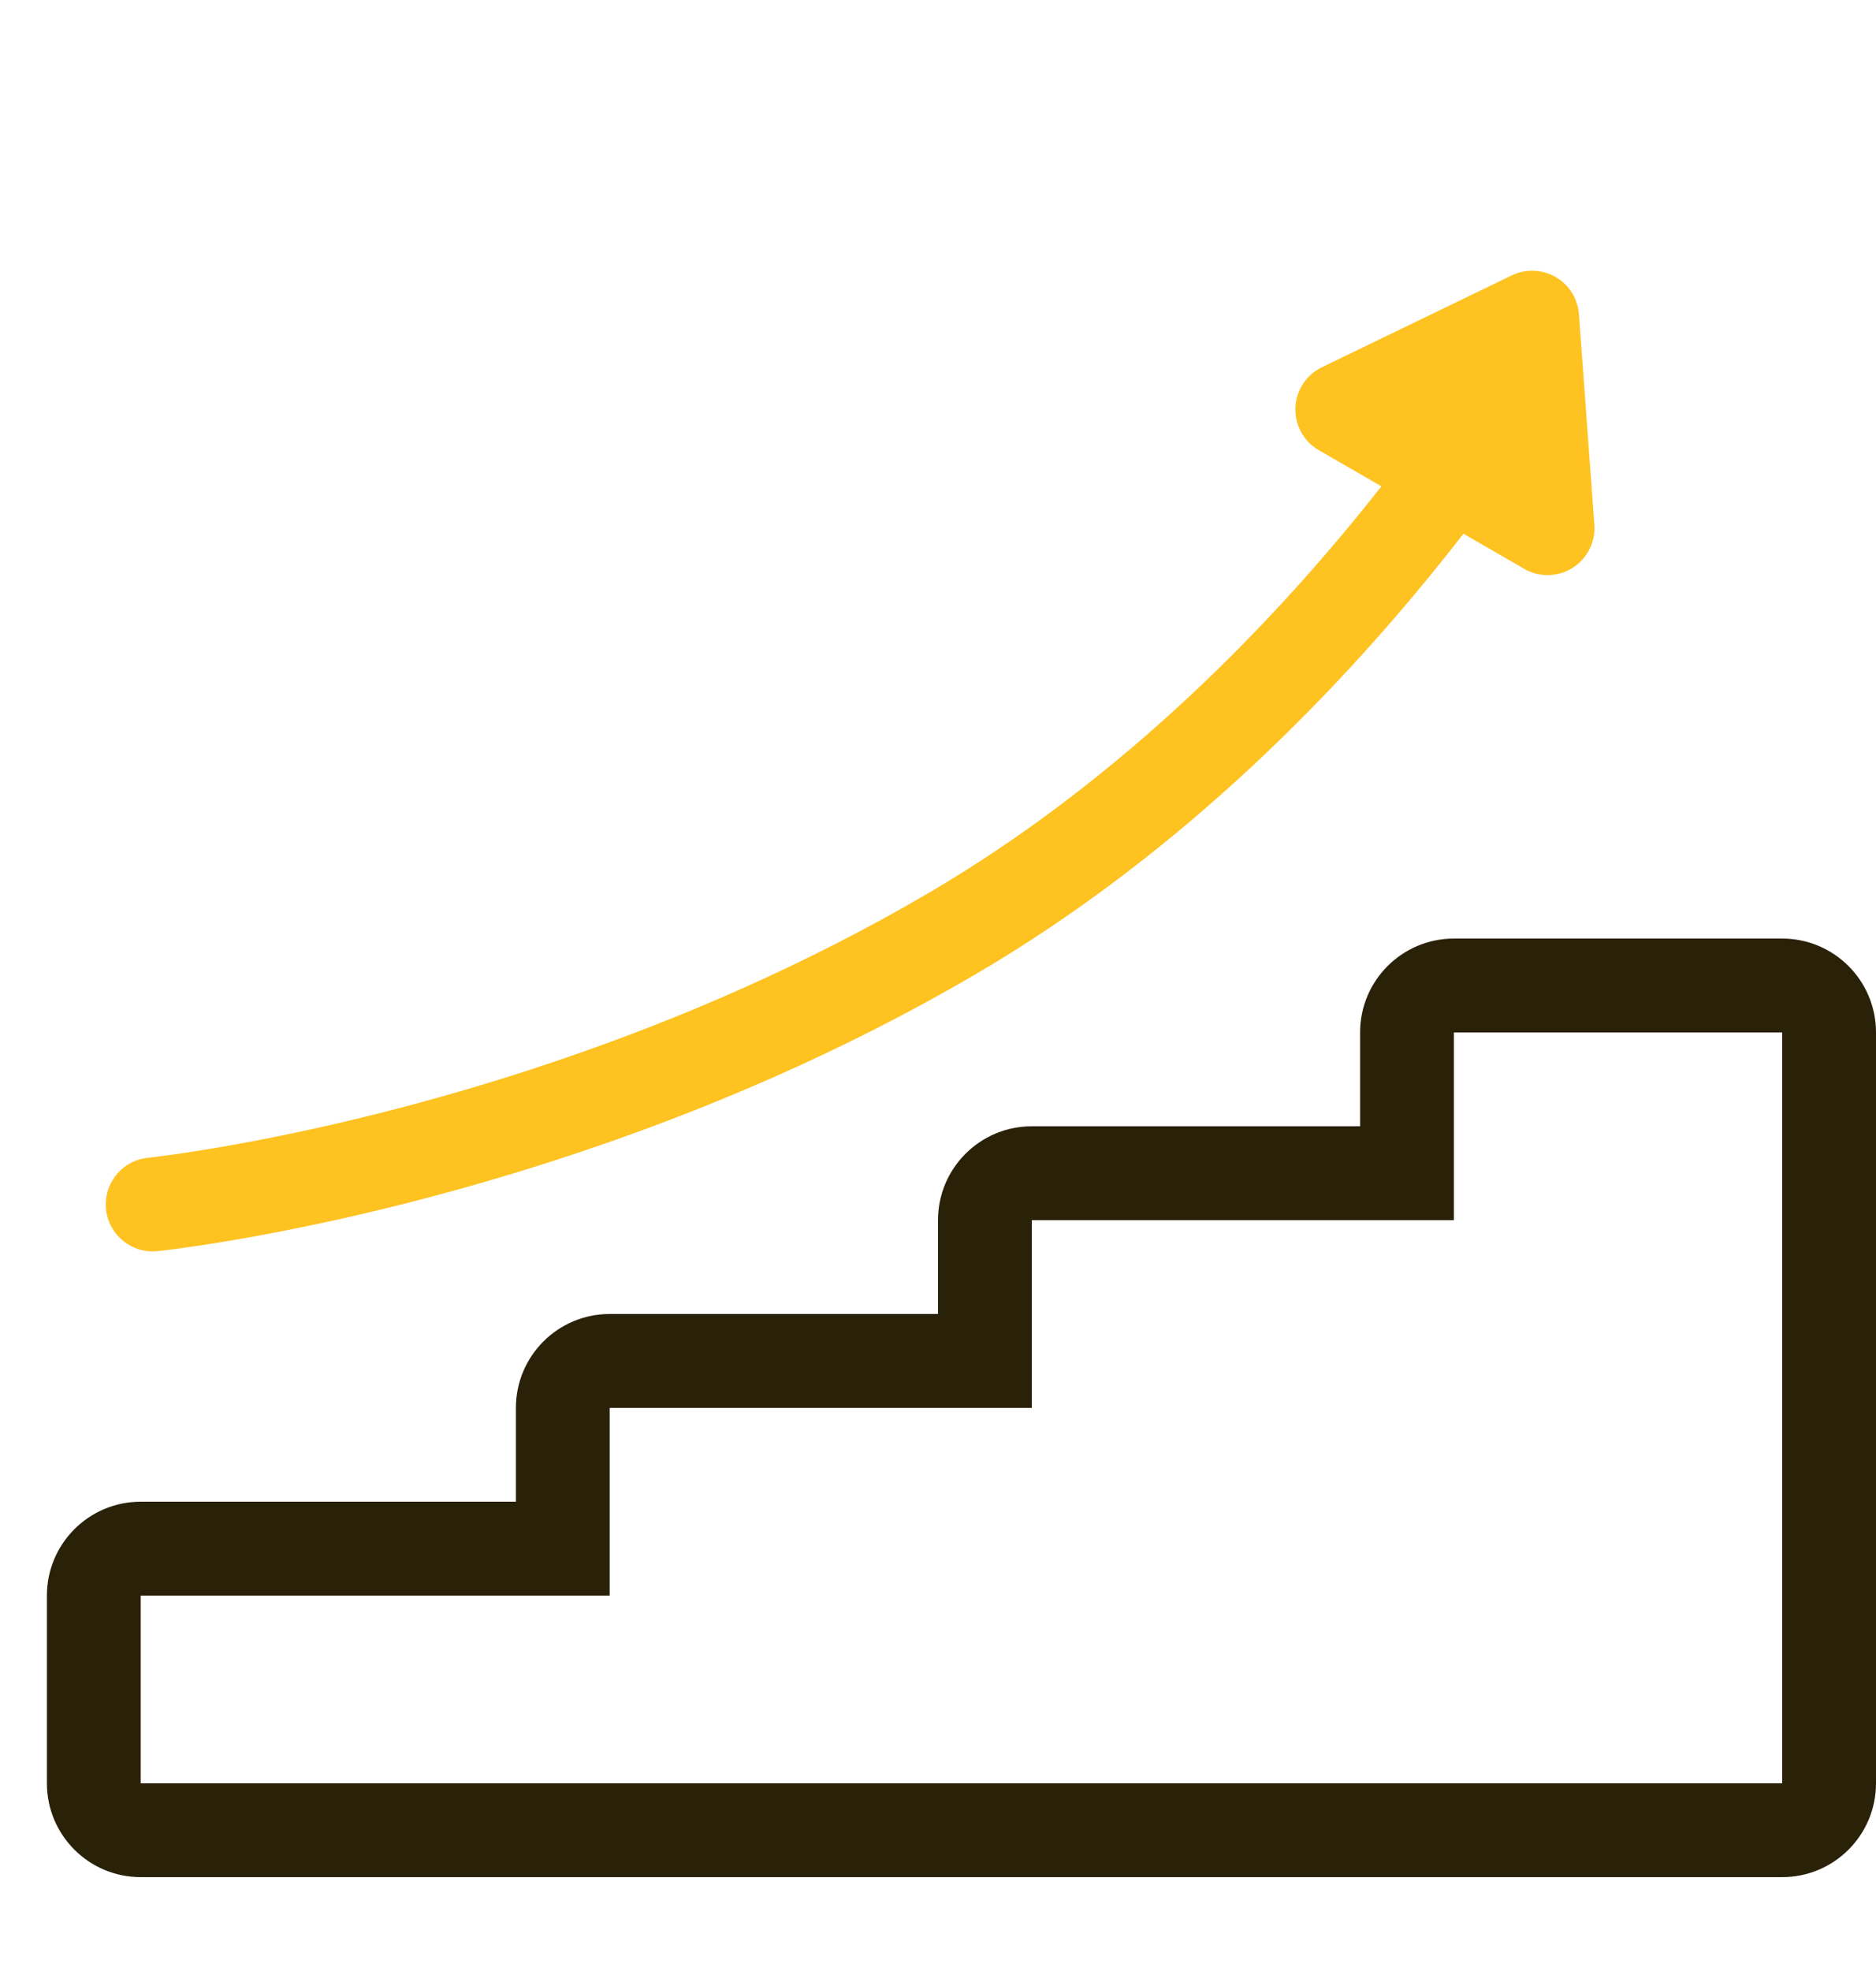 <?xml version="1.0" encoding="UTF-8"?>
<svg width="80px" height="84px" viewBox="0 0 80 84" version="1.1" xmlns="http://www.w3.org/2000/svg" xmlns:xlink="http://www.w3.org/1999/xlink">
    <title>#Icon/Outlined/DeVry.edu/dvu-icon-CareerOpportunities</title>
    <g id="Sandbox" stroke="none" stroke-width="1" fill="none" fill-rule="evenodd">
        <g id="#Icon/Outlined/DeVry.edu/dvu-icon-CareerOpportunities" transform="translate(0, 0.192)">
            <g id="Container" transform="translate(0, 3.808)">
                <rect x="0" y="0" width="80" height="80"></rect>
            </g>
            <path d="M76,39.808 C78.209,39.808 80,41.599 80,43.808 L80,75.808 C80,78.018 78.209,79.808 76,79.808 L6,79.808 C3.791,79.808 2,78.018 2,75.808 L2,67.808 C2,65.599 3.791,63.808 6,63.808 L22,63.808 L22,59.808 C22,57.599 23.791,55.808 26,55.808 L40,55.808 L40,51.808 C40,49.599 41.791,47.808 44,47.808 L58,47.808 L58,43.808 C58,41.599 59.791,39.808 62,39.808 L76,39.808 Z M76,43.808 L62,43.808 L62,51.808 L44,51.808 L44,59.808 L26,59.808 L26,67.808 L6,67.808 L6,75.808 L76,75.808 L76,43.808 Z" id="Color-1" fill="#2A2109"></path>
            <path d="M5.303,22.159 L6.091,22.769 L6.695,23.222 L7.351,23.701 L8.058,24.205 C8.18,24.29 8.304,24.377 8.431,24.465 L9.212,25.002 C12.295,27.093 15.792,29.186 19.632,31.14 C24.84,33.79 30.26,35.967 35.807,37.51 L37.042,37.843 C45.43,40.016 54.383,40.234 62.863,39.218 L62.065,36.241 C61.779,35.174 62.412,34.078 63.479,33.792 C63.866,33.688 64.275,33.703 64.654,33.835 L73.15,36.792 C74.193,37.155 74.744,38.295 74.381,39.339 C74.298,39.577 74.171,39.797 74.006,39.988 L68.127,46.797 C67.405,47.633 66.142,47.726 65.306,47.004 C65.003,46.742 64.785,46.395 64.682,46.008 L63.908,43.12 C55.083,44.235 45.75,44.09 36.868,41.924 L35.831,41.661 C29.627,40.028 23.593,37.644 17.818,34.705 C13.821,32.672 10.181,30.493 6.967,28.312 L6.145,27.748 C6.012,27.655 5.882,27.564 5.753,27.474 L5.008,26.943 L4.314,26.436 L3.519,25.838 L3.063,25.484 L2.909,25.359 C2.052,24.662 1.923,23.402 2.621,22.546 C3.283,21.732 4.453,21.575 5.303,22.159 Z" id="Color-2" fill="#FEC221" transform="translate(38.332, 34.65) rotate(-45) translate(-38.332, -34.65)"></path>
        </g>
    </g>
</svg>